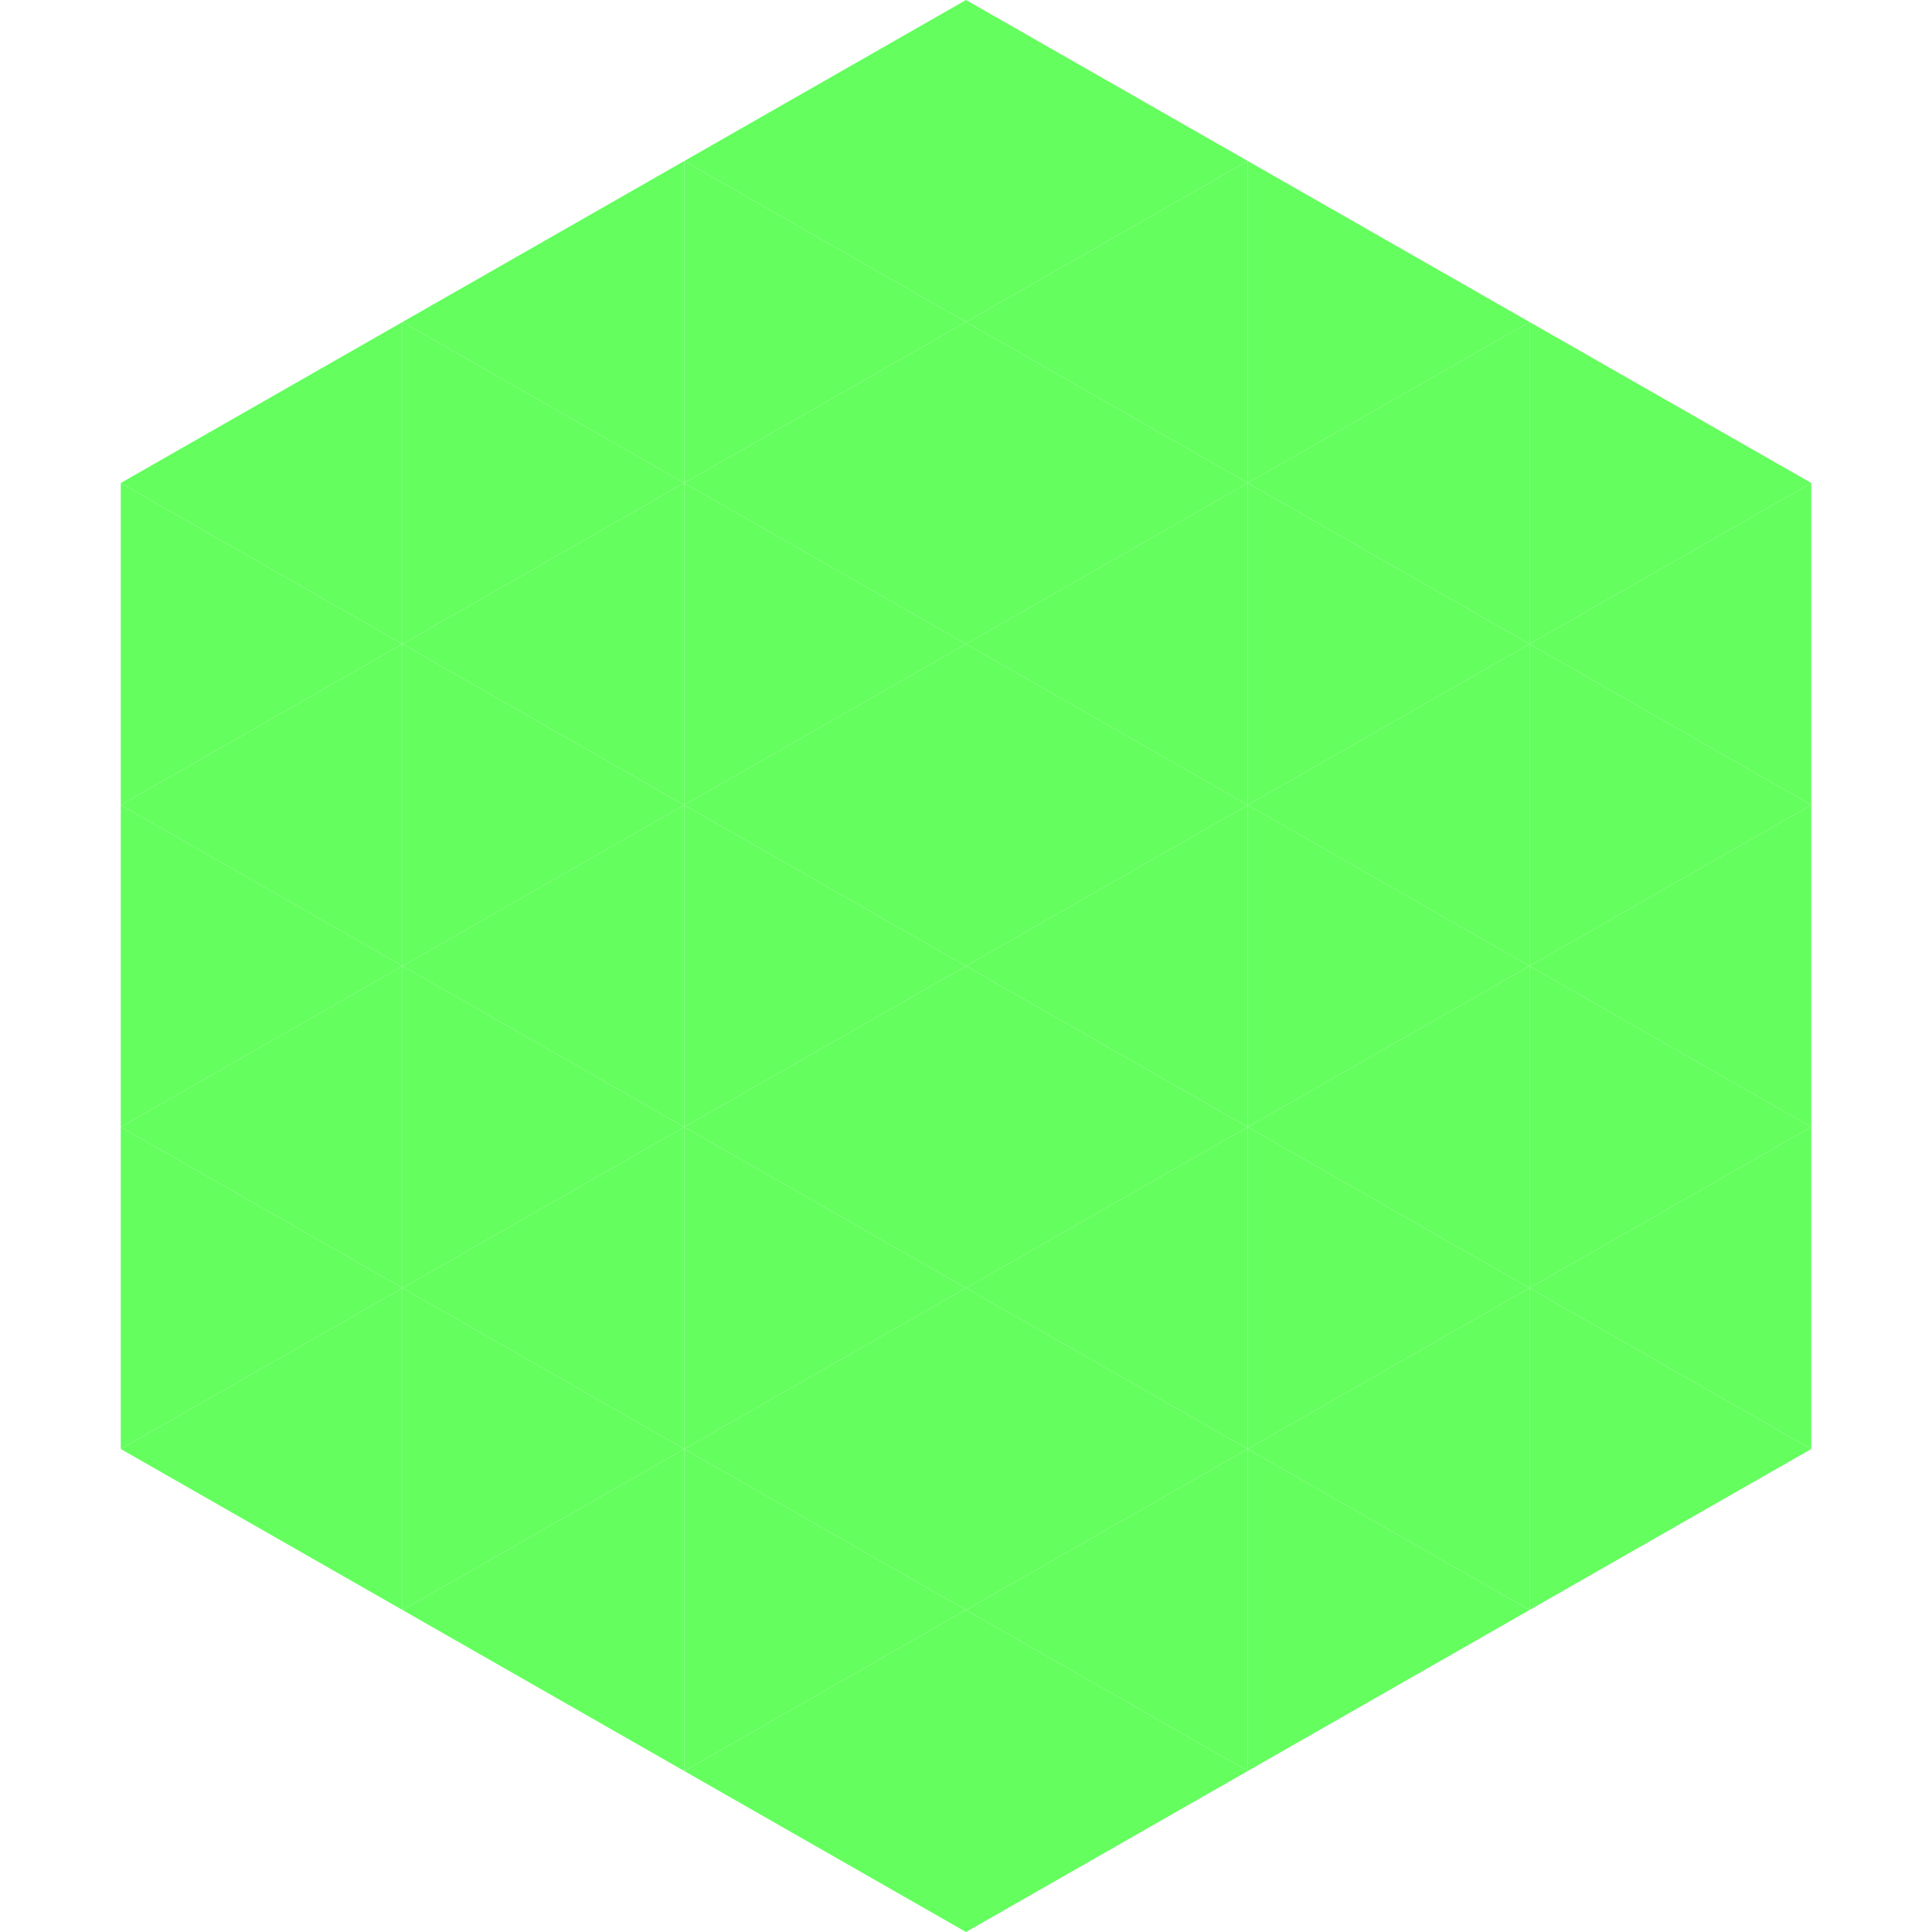 <?xml version="1.0"?>
<!-- Generated by SVGo -->
<svg width="240" height="240"
     xmlns="http://www.w3.org/2000/svg"
     xmlns:xlink="http://www.w3.org/1999/xlink">
<polygon points="50,40 15,60 50,80" style="fill:rgb(100,254,95)" />
<polygon points="190,40 225,60 190,80" style="fill:rgb(100,254,95)" />
<polygon points="15,60 50,80 15,100" style="fill:rgb(100,254,95)" />
<polygon points="225,60 190,80 225,100" style="fill:rgb(100,254,95)" />
<polygon points="50,80 15,100 50,120" style="fill:rgb(100,254,95)" />
<polygon points="190,80 225,100 190,120" style="fill:rgb(100,254,95)" />
<polygon points="15,100 50,120 15,140" style="fill:rgb(100,254,95)" />
<polygon points="225,100 190,120 225,140" style="fill:rgb(100,254,95)" />
<polygon points="50,120 15,140 50,160" style="fill:rgb(100,254,95)" />
<polygon points="190,120 225,140 190,160" style="fill:rgb(100,254,95)" />
<polygon points="15,140 50,160 15,180" style="fill:rgb(100,254,95)" />
<polygon points="225,140 190,160 225,180" style="fill:rgb(100,254,95)" />
<polygon points="50,160 15,180 50,200" style="fill:rgb(100,254,95)" />
<polygon points="190,160 225,180 190,200" style="fill:rgb(100,254,95)" />
<polygon points="15,180 50,200 15,220" style="fill:rgb(255,255,255); fill-opacity:0" />
<polygon points="225,180 190,200 225,220" style="fill:rgb(255,255,255); fill-opacity:0" />
<polygon points="50,0 85,20 50,40" style="fill:rgb(255,255,255); fill-opacity:0" />
<polygon points="190,0 155,20 190,40" style="fill:rgb(255,255,255); fill-opacity:0" />
<polygon points="85,20 50,40 85,60" style="fill:rgb(100,254,95)" />
<polygon points="155,20 190,40 155,60" style="fill:rgb(100,254,95)" />
<polygon points="50,40 85,60 50,80" style="fill:rgb(100,254,95)" />
<polygon points="190,40 155,60 190,80" style="fill:rgb(100,254,95)" />
<polygon points="85,60 50,80 85,100" style="fill:rgb(100,254,95)" />
<polygon points="155,60 190,80 155,100" style="fill:rgb(100,254,95)" />
<polygon points="50,80 85,100 50,120" style="fill:rgb(100,254,95)" />
<polygon points="190,80 155,100 190,120" style="fill:rgb(100,254,95)" />
<polygon points="85,100 50,120 85,140" style="fill:rgb(100,254,95)" />
<polygon points="155,100 190,120 155,140" style="fill:rgb(100,254,95)" />
<polygon points="50,120 85,140 50,160" style="fill:rgb(100,254,95)" />
<polygon points="190,120 155,140 190,160" style="fill:rgb(100,254,95)" />
<polygon points="85,140 50,160 85,180" style="fill:rgb(100,254,95)" />
<polygon points="155,140 190,160 155,180" style="fill:rgb(100,254,95)" />
<polygon points="50,160 85,180 50,200" style="fill:rgb(100,254,95)" />
<polygon points="190,160 155,180 190,200" style="fill:rgb(100,254,95)" />
<polygon points="85,180 50,200 85,220" style="fill:rgb(100,254,95)" />
<polygon points="155,180 190,200 155,220" style="fill:rgb(100,254,95)" />
<polygon points="120,0 85,20 120,40" style="fill:rgb(100,254,95)" />
<polygon points="120,0 155,20 120,40" style="fill:rgb(100,254,95)" />
<polygon points="85,20 120,40 85,60" style="fill:rgb(100,254,95)" />
<polygon points="155,20 120,40 155,60" style="fill:rgb(100,254,95)" />
<polygon points="120,40 85,60 120,80" style="fill:rgb(100,254,95)" />
<polygon points="120,40 155,60 120,80" style="fill:rgb(100,254,95)" />
<polygon points="85,60 120,80 85,100" style="fill:rgb(100,254,95)" />
<polygon points="155,60 120,80 155,100" style="fill:rgb(100,254,95)" />
<polygon points="120,80 85,100 120,120" style="fill:rgb(100,254,95)" />
<polygon points="120,80 155,100 120,120" style="fill:rgb(100,254,95)" />
<polygon points="85,100 120,120 85,140" style="fill:rgb(100,254,95)" />
<polygon points="155,100 120,120 155,140" style="fill:rgb(100,254,95)" />
<polygon points="120,120 85,140 120,160" style="fill:rgb(100,254,95)" />
<polygon points="120,120 155,140 120,160" style="fill:rgb(100,254,95)" />
<polygon points="85,140 120,160 85,180" style="fill:rgb(100,254,95)" />
<polygon points="155,140 120,160 155,180" style="fill:rgb(100,254,95)" />
<polygon points="120,160 85,180 120,200" style="fill:rgb(100,254,95)" />
<polygon points="120,160 155,180 120,200" style="fill:rgb(100,254,95)" />
<polygon points="85,180 120,200 85,220" style="fill:rgb(100,254,95)" />
<polygon points="155,180 120,200 155,220" style="fill:rgb(100,254,95)" />
<polygon points="120,200 85,220 120,240" style="fill:rgb(100,254,95)" />
<polygon points="120,200 155,220 120,240" style="fill:rgb(100,254,95)" />
<polygon points="85,220 120,240 85,260" style="fill:rgb(255,255,255); fill-opacity:0" />
<polygon points="155,220 120,240 155,260" style="fill:rgb(255,255,255); fill-opacity:0" />
</svg>
